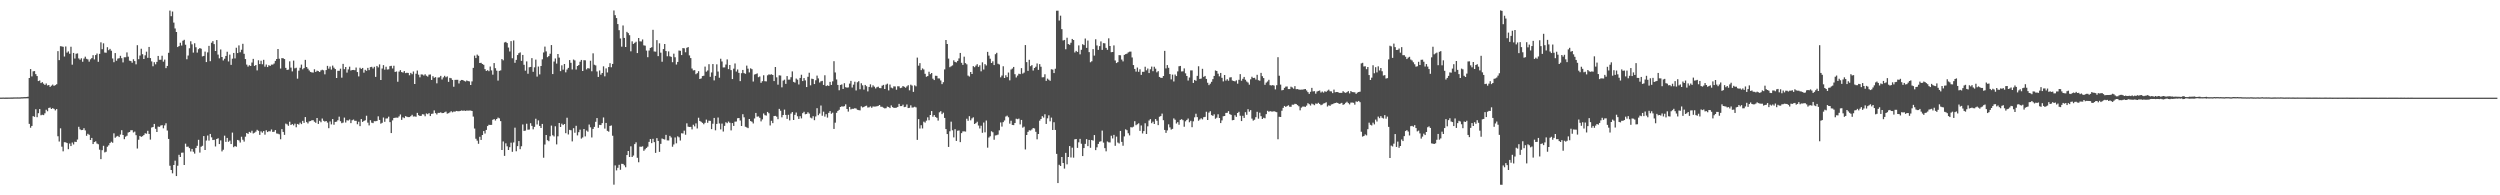 <?xml version="1.0" encoding="UTF-8"?>
<svg xmlns="http://www.w3.org/2000/svg" width="1920" height="150">
  <path d="M0 74.943h1v1.000H0zM1 74.936h1v1.000H1zM2 74.903h1v1.000H2zM3 74.933h1v1.000H3zM4 74.917h1v1.000H4zM5 74.913h1v1.000H5zM6 74.896h1v1.000H6zM7 74.883h1v1.000H7zM8 74.868h1v1.000H8zM9 74.866h1v1.000H9zM10 74.804h1v1.000H10zM11 74.793h1v1.000H11zM12 74.784h1v1.000H12zM13 74.758h1v1.000H13zM14 74.801h1v1.000H14zM15 74.754h1v1.000H15zM16 74.673h1v1.000H16zM17 74.663h1v1.000H17zM18 74.571h1v1.000H18zM19 74.530h1v1.017H19zM20 74.521h1v1.000H20zM21 74.295h1v1.247H21zM22 59.885h1v35.243H22zM23 53.053h1v45.034H23zM24 58.677h1v38.051H24zM25 54.761h1v34.412H25zM26 54.556h1v35.173H26zM27 56.911h1v27.024H27zM28 58.403h1v31.594H28zM29 62.259h1v24.693H29zM30 61.779h1v21.964H30zM31 63.812h1v24.730H31zM32 63.087h1v25.046H32zM33 64.259h1v24.142H33zM34 65.254h1v21.773H34zM35 64.082h1v20.212H35zM36 65.622h1v19.841H36zM37 65.293h1v17.584H37zM38 66.716h1v15.852H38zM39 65.800h1v17.909H39zM40 64.983h1v18.085H40zM41 65.929h1v17.663H41zM42 65.393h1v19.372H42zM43 64.719h1v19.062H43zM44 39.288h1v65.358H44zM45 46.178h1v62.541H45zM46 35.461h1v63.097H46zM47 35.617h1v77.022H47zM48 35.950h1v80.290H48zM49 43.426h1v65.790H49zM50 35.676h1v73.639H50zM51 40.385h1v69.471H51zM52 39.496h1v75.073H52zM53 41.243h1v68.976H53zM54 35.916h1v76.271H54zM55 49.676h1v59.783H55zM56 40.649h1v70.310H56zM57 44.929h1v63.938H57zM58 41.286h1v67.748H58zM59 41.030h1v66.138H59zM60 44.826h1v52.557H60zM61 45.817h1v53.508H61zM62 44.740h1v55.194H62zM63 47.400h1v52.372H63zM64 44.930h1v53.506H64zM65 43.506h1v56.643H65zM66 45.169h1v59.109H66zM67 45.636h1v57.117H67zM68 47.369h1v56.173H68zM69 45.588h1v61.945H69zM70 44.642h1v61.297H70zM71 42.387h1v68.233H71zM72 45.632h1v63.493H72zM73 42.273h1v66.258H73zM74 41.099h1v69.129H74zM75 47.439h1v63.367H75zM76 41.379h1v73.569H76zM77 32.513h1v89.698H77zM78 37.795h1v77.575H78zM79 33.300h1v78.688H79zM80 40.367h1v76.667H80zM81 40.524h1v76.008H81zM82 36.232h1v76.476H82zM83 38.566h1v73.074H83zM84 37.537h1v72.330H84zM85 38.973h1v69.886H85zM86 44.907h1v64.690H86zM87 47.788h1v54.616H87zM88 40.749h1v65.023H88zM89 46.629h1v58.216H89zM90 44.983h1v59.340H90zM91 44.718h1v60.557H91zM92 42.879h1v60.452H92zM93 44.682h1v55.316H93zM94 47.927h1v55.750H94zM95 43.993h1v62.908H95zM96 43.958h1v61.021H96zM97 40.217h1v64.036H97zM98 43.509h1v58.284H98zM99 46.590h1v54.769H99zM100 46.902h1v53.120H100zM101 48.169h1v51.849H101zM102 45.512h1v56.199H102zM103 46.916h1v54.160H103zM104 49.403h1v54.426H104zM105 34.713h1v79.346H105zM106 45.442h1v61.879H106zM107 42.656h1v61.751H107zM108 37.442h1v67.683H108zM109 41.615h1v62.994H109zM110 45.304h1v58.434H110zM111 42.511h1v59.829H111zM112 39.688h1v63.013H112zM113 44.405h1v56.029H113zM114 36.037h1v66.820H114zM115 44.585h1v62.613H115zM116 47.132h1v50.838H116zM117 50.873h1v46.671H117zM118 47.750h1v47.438H118zM119 49.386h1v49.537H119zM120 47.532h1v53.828H120zM121 42.966h1v54.264H121zM122 45.923h1v51.487H122zM123 45.863h1v50.553H123zM124 42.813h1v53.303H124zM125 47.341h1v51.238H125zM126 45.773h1v50.542H126zM127 52.334h1v42.352H127zM128 50.627h1v49.612H128zM129 40.544h1v66.153H129zM130 8.127h1v119.145H130zM131 12.440h1v118.098H131zM132 8.832h1v124.293H132zM133 17.369h1v109.355H133zM134 21.838h1v101.545H134zM135 24.599h1v110.611H135zM136 36.154h1v91.125H136zM137 35.382h1v83.514H137zM138 32.825h1v87.769H138zM139 34.963h1v82.354H139zM140 31.269h1v85.952H140zM141 30.559h1v96.170H141zM142 34.357h1v75.990H142zM143 45.538h1v67.210H143zM144 42.645h1v69.920H144zM145 37.056h1v76.694H145zM146 31.677h1v84.666H146zM147 34.068h1v80.311H147zM148 40.399h1v76.124H148zM149 33.234h1v84.724H149zM150 36.294h1v77.396H150zM151 40.378h1v71.580H151zM152 37.787h1v69.594H152zM153 36.839h1v80.377H153zM154 37.424h1v75.279H154zM155 43.337h1v68.659H155zM156 42.969h1v61.546H156zM157 39.605h1v75.594H157zM158 47.651h1v60.303H158zM159 40.243h1v63.852H159zM160 35.242h1v72.750H160zM161 46.996h1v55.842H161zM162 32.839h1v72.621H162zM163 31.597h1v75.996H163zM164 33.874h1v73.517H164zM165 39.188h1v73.283H165zM166 30.767h1v75.992H166zM167 41.939h1v64.251H167zM168 44.799h1v65.866H168zM169 37.970h1v69.856H169zM170 43.784h1v72.466H170zM171 46.428h1v68.563H171zM172 45.095h1v59.109H172zM173 42.955h1v65.983H173zM174 39.722h1v66.220H174zM175 47.212h1v61.690H175zM176 41.948h1v66.055H176zM177 49.794h1v60.826H177zM178 45.044h1v56.790H178zM179 40.677h1v72.380H179zM180 44.865h1v67.300H180zM181 36.639h1v76.042H181zM182 40.740h1v66.712H182zM183 34.889h1v72.967H183zM184 40.118h1v69.348H184zM185 38.188h1v66.811H185zM186 33.655h1v73.637H186zM187 41.304h1v67.447H187zM188 45.381h1v59.556H188zM189 49.607h1v52.543H189zM190 51.172h1v51.667H190zM191 50.145h1v51.134H191zM192 50.646h1v51.229H192zM193 48.044h1v52.377H193zM194 45.202h1v57.300H194zM195 50.656h1v51.284H195zM196 49.906h1v51.229H196zM197 54.061h1v45.619H197zM198 46.306h1v54.155H198zM199 49.220h1v54.365H199zM200 46.641h1v54.283H200zM201 49.363h1v52.519H201zM202 45.926h1v54.735H202zM203 51.217h1v52.192H203zM204 49.581h1v50.469H204zM205 51.482h1v49.960H205zM206 50.084h1v50.690H206zM207 50.634h1v50.299H207zM208 49.621h1v49.830H208zM209 49.590h1v51.710H209zM210 48.811h1v52.351H210zM211 46.731h1v53.151H211zM212 45.287h1v57.206H212zM213 37.648h1v65.069H213zM214 45.124h1v58.035H214zM215 52.614h1v54.351H215zM216 44.652h1v54.526H216zM217 44.758h1v56.551H217zM218 45.361h1v58.193H218zM219 52.122h1v42.825H219zM220 53.719h1v41.822H220zM221 53.439h1v43.160H221zM222 47.124h1v46.387H222zM223 51.916h1v44.061H223zM224 54.815h1v40.472H224zM225 46.561h1v49.750H225zM226 52.456h1v42.526H226zM227 52.044h1v45.702H227zM228 60.428h1v34.771H228zM229 54.265h1v41.448H229zM230 52.001h1v42.206H230zM231 49.600h1v45.718H231zM232 53.223h1v39.607H232zM233 52.347h1v42.023H233zM234 45.999h1v43.921H234zM235 51.466h1v42.318H235zM236 52.747h1v42.073H236zM237 54.119h1v39.140H237zM238 55.250h1v37.732H238zM239 55.602h1v36.755H239zM240 55.765h1v36.529H240zM241 53.188h1v40.285H241zM242 55.223h1v39.099H242zM243 54.268h1v36.373H243zM244 54.631h1v40.560H244zM245 55.276h1v37.499H245zM246 54.059h1v39.835H246zM247 53.562h1v37.478H247zM248 54.001h1v38.799H248zM249 57.091h1v36.308H249zM250 53.788h1v39.135H250zM251 50.572h1v43.611H251zM252 52.718h1v45.722H252zM253 51.115h1v42.164H253zM254 53.444h1v42.117H254zM255 50.364h1v41.060H255zM256 51.960h1v43.844H256zM257 53.064h1v40.593H257zM258 59.916h1v33.527H258zM259 54.387h1v37.992H259zM260 54.392h1v35.205H260zM261 52.729h1v40.365H261zM262 59.639h1v34.988H262zM263 49.066h1v45.087H263zM264 53.165h1v37.166H264zM265 51.445h1v42.678H265zM266 55.756h1v36.632H266zM267 53.298h1v39.279H267zM268 51.226h1v40.531H268zM269 54.154h1v40.427H269zM270 53.767h1v38.592H270zM271 53.729h1v38.049H271zM272 53.925h1v38.872H272zM273 51.867h1v40.884H273zM274 55.352h1v40.087H274zM275 58.699h1v34.770H275zM276 52.029h1v44.825H276zM277 52.932h1v38.513H277zM278 52.191h1v41.440H278zM279 55.785h1v37.110H279zM280 53.631h1v38.732H280zM281 54.388h1v34.477H281zM282 52.130h1v42.088H282zM283 53.866h1v42.438H283zM284 51.538h1v40.756H284zM285 51.313h1v42.914H285zM286 52.571h1v41.974H286zM287 51.295h1v41.791H287zM288 59.057h1v34.072H288zM289 50.630h1v42.253H289zM290 51.772h1v37.578H290zM291 49.449h1v42.683H291zM292 61.450h1v33.509H292zM293 52.649h1v41.643H293zM294 50.017h1v40.247H294zM295 53.489h1v40.057H295zM296 51.251h1v39.800H296zM297 53.380h1v37.548H297zM298 53.231h1v36.393H298zM299 50.765h1v43.055H299zM300 50.518h1v51.691H300zM301 52.575h1v39.877H301zM302 50.470h1v40.131H302zM303 55.220h1v35.217H303zM304 54.861h1v35.467H304zM305 62.758h1v27.643H305zM306 54.991h1v34.379H306zM307 53.865h1v34.021H307zM308 55.361h1v36.720H308zM309 55.737h1v34.360H309zM310 54.593h1v36.116H310zM311 56.181h1v33.024H311zM312 55.852h1v33.791H312zM313 55.998h1v33.974H313zM314 57.799h1v32.122H314zM315 55.968h1v33.266H315zM316 57.008h1v31.163H316zM317 54.901h1v34.581H317zM318 64.515h1v24.878H318zM319 56.652h1v32.998H319zM320 54.184h1v32.508H320zM321 57.329h1v31.157H321zM322 59.405h1v29.660H322zM323 57.122h1v31.833H323zM324 57.225h1v30.502H324zM325 57.995h1v29.916H325zM326 57.017h1v32.291H326zM327 58.179h1v28.982H327zM328 58.809h1v28.911H328zM329 57.340h1v29.564H329zM330 57.186h1v31.974H330zM331 61.405h1v26.025H331zM332 58.510h1v28.737H332zM333 59.763h1v25.048H333zM334 59.245h1v27.643H334zM335 64.004h1v23.883H335zM336 59.568h1v27.094H336zM337 59.409h1v27.267H337zM338 58.245h1v28.027H338zM339 61.026h1v25.866H339zM340 59.446h1v27.343H340zM341 58.232h1v28.020H341zM342 59.364h1v26.370H342zM343 58.699h1v28.605H343zM344 62.851h1v24.063H344zM345 59.792h1v26.542H345zM346 60.085h1v25.311H346zM347 61.397h1v24.857H347zM348 66.625h1v19.056H348zM349 61.342h1v24.439H349zM350 61.264h1v23.935H350zM351 61.274h1v24.125H351zM352 64.116h1v21.314H352zM353 62.004h1v23.169H353zM354 61.399h1v23.464H354zM355 61.488h1v23.626H355zM356 62.120h1v22.755H356zM357 62.619h1v22.591H357zM358 61.822h1v23.089H358zM359 62.273h1v22.709H359zM360 62.499h1v22.385H360zM361 65.284h1v19.629H361zM362 62.513h1v22.719H362zM363 52.112h1v37.448H363zM364 42.696h1v55.997H364zM365 44.574h1v61.963H365zM366 41.950h1v66.059H366zM367 42.880h1v67.548H367zM368 48.397h1v56.674H368zM369 48.226h1v59.247H369zM370 49.135h1v54.525H370zM371 49.788h1v50.886H371zM372 53.116h1v49.434H372zM373 54.485h1v45.283H373zM374 53.928h1v42.895H374zM375 54.671h1v41.150H375zM376 51.072h1v44.884H376zM377 54.060h1v41.859H377zM378 57.366h1v34.623H378zM379 48.416h1v43.051H379zM380 52.399h1v40.154H380zM381 54.295h1v37.082H381zM382 61.923h1v28.374H382zM383 54.402h1v36.495H383zM384 54.072h1v38.937H384zM385 45.376h1v69.815H385zM386 46.328h1v62.320H386zM387 32.620h1v87.068H387zM388 32.145h1v77.959H388zM389 33.098h1v79.301H389zM390 36.522h1v78.657H390zM391 39.531h1v73.511H391zM392 31.602h1v77.992H392zM393 44.738h1v71.856H393zM394 31.060h1v78.376H394zM395 48.252h1v49.821H395zM396 45.980h1v70.176H396zM397 42.314h1v69.893H397zM398 40.862h1v67.468H398zM399 40.266h1v74.303H399zM400 46.771h1v65.565H400zM401 42.208h1v53.361H401zM402 49.784h1v50.788H402zM403 54.273h1v46.021H403zM404 47.167h1v47.854H404zM405 56.634h1v42.994H405zM406 51.638h1v47.844H406zM407 51.387h1v43.251H407zM408 44.642h1v52.030H408zM409 55.149h1v44.188H409zM410 51.723h1v45.728H410zM411 45.784h1v45.418H411zM412 58.832h1v36.780H412zM413 51.119h1v41.368H413zM414 57.123h1v39.578H414zM415 50.691h1v47.624H415zM416 45.561h1v49.613H416zM417 40.292h1v80.845H417zM418 35.797h1v75.192H418zM419 39.464h1v64.216H419zM420 43.920h1v63.732H420zM421 43.074h1v65.359H421zM422 41.277h1v63.388H422zM423 34.586h1v61.899H423zM424 56.864h1v47.035H424zM425 47.238h1v57.570H425zM426 44.885h1v52.072H426zM427 48.866h1v62.041H427zM428 41.448h1v63.232H428zM429 44.241h1v50.209H429zM430 54.651h1v42.863H430zM431 50.178h1v44.819H431zM432 53.505h1v42.523H432zM433 49.166h1v46.066H433zM434 55.559h1v46.726H434zM435 53.413h1v37.015H435zM436 52.135h1v51.121H436zM437 46.127h1v53.615H437zM438 48.255h1v51.775H438zM439 53.359h1v55.227H439zM440 45.695h1v52.737H440zM441 46.408h1v55.554H441zM442 53.400h1v43.196H442zM443 50.707h1v53.293H443zM444 49.982h1v51.556H444zM445 47.431h1v52.149H445zM446 46.008h1v60.451H446zM447 54.513h1v51.055H447zM448 46.218h1v52.847H448zM449 46.340h1v58.396H449zM450 53.309h1v46.925H450zM451 52.260h1v48.877H451zM452 52.637h1v43.027H452zM453 46.641h1v51.161H453zM454 54.750h1v50.842H454zM455 40.970h1v58.044H455zM456 49.736h1v47.707H456zM457 50.219h1v43.337H457zM458 54.887h1v35.794H458zM459 59.087h1v39.075H459zM460 54.127h1v41.759H460zM461 57.331h1v38.721H461zM462 56.069h1v38.509H462zM463 50.956h1v39.235H463zM464 58.646h1v40.130H464zM465 52.524h1v41.900H465zM466 55.653h1v44.876H466zM467 51.484h1v49.647H467zM468 48.529h1v48.180H468zM469 51.653h1v44.726H469zM470 49.076h1v55.150H470zM471 8.019h1v133.797H471zM472 11.674h1v115.337H472zM473 13.883h1v116.990H473zM474 18.464h1v110.386H474zM475 23.189h1v103.375H475zM476 29.539h1v100.874H476zM477 35.850h1v89.924H477zM478 19.572h1v106.307H478zM479 29.134h1v97.867H479zM480 36.079h1v92.363H480zM481 24.491h1v94.594H481zM482 25.443h1v90.549H482zM483 27.009h1v93.548H483zM484 39.405h1v73.002H484zM485 31.733h1v88.820H485zM486 33.720h1v85.741H486zM487 32.854h1v77.825H487zM488 32.027h1v77.298H488zM489 40.752h1v80.423H489zM490 29.196h1v95.447H490zM491 31.735h1v80.928H491zM492 31.837h1v80.914H492zM493 30.329h1v82.074H493zM494 34.838h1v80.994H494zM495 35.081h1v79.623H495zM496 38.854h1v74.780H496zM497 43.935h1v68.728H497zM498 38.826h1v70.106H498zM499 36.811h1v70.006H499zM500 36.325h1v73.593H500zM501 22.882h1v83.723H501zM502 39.539h1v69.637H502zM503 39.695h1v77.682H503zM504 30.800h1v75.268H504zM505 43.128h1v65.125H505zM506 33.298h1v83.334H506zM507 40.425h1v70.075H507zM508 47.399h1v59.001H508zM509 37.661h1v69.170H509zM510 33.813h1v73.322H510zM511 39.222h1v64.356H511zM512 43.226h1v64.605H512zM513 39.457h1v68.401H513zM514 43.197h1v61.135H514zM515 43.657h1v61.919H515zM516 47.774h1v64.939H516zM517 41.231h1v69.728H517zM518 43.978h1v61.590H518zM519 49.541h1v60.517H519zM520 47.540h1v57.163H520zM521 38.805h1v66.687H521zM522 39.018h1v68.910H522zM523 42.313h1v60.038H523zM524 36.902h1v65.618H524zM525 37.137h1v63.200H525zM526 40.143h1v63.314H526zM527 36.710h1v57.991H527zM528 36.136h1v61.143H528zM529 42.565h1v54.976H529zM530 44.605h1v52.827H530zM531 52.623h1v46.732H531zM532 54.076h1v41.743H532zM533 53.845h1v43.251H533zM534 57.006h1v37.759H534zM535 56.173h1v42.485H535zM536 54.705h1v35.721H536zM537 60.686h1v32.167H537zM538 60.200h1v33.345H538zM539 58.408h1v35.937H539zM540 58.140h1v37.288H540zM541 51.155h1v43.162H541zM542 55.055h1v36.814H542zM543 54.098h1v40.192H543zM544 49.296h1v43.353H544zM545 59.005h1v33.834H545zM546 55.661h1v43.519H546zM547 49.205h1v45.816H547zM548 61.738h1v28.845H548zM549 58.251h1v41.869H549zM550 49.397h1v45.768H550zM551 54.963h1v35.296H551zM552 59.679h1v35.159H552zM553 45.122h1v54.260H553zM554 47.226h1v47.707H554zM555 51.800h1v49.204H555zM556 51.741h1v44.933H556zM557 49.550h1v44.343H557zM558 45.619h1v48.992H558zM559 53.110h1v40.202H559zM560 49.933h1v44.313H560zM561 53.845h1v46.283H561zM562 60.729h1v33.790H562zM563 52.725h1v43.974H563zM564 48.716h1v44.731H564zM565 54.947h1v38.393H565zM566 53.359h1v37.472H566zM567 55.948h1v34.698H567zM568 62.317h1v30.250H568zM569 56.210h1v40.574H569zM570 53.692h1v34.037H570zM571 56.159h1v33.975H571zM572 56.665h1v40.685H572zM573 50.402h1v47.438H573zM574 52.758h1v45.666H574zM575 55.609h1v35.784H575zM576 52.458h1v40.512H576zM577 53.169h1v40.312H577zM578 62.609h1v32.188H578zM579 57.220h1v33.750H579zM580 56.880h1v29.864H580zM581 56.392h1v33.225H581zM582 59.280h1v30.093H582zM583 58.721h1v31.735H583zM584 63.602h1v29.651H584zM585 62.359h1v29.329H585zM586 57.809h1v29.341H586zM587 62.374h1v26.103H587zM588 62.529h1v26.245H588zM589 57.875h1v28.097H589zM590 57.123h1v29.862H590zM591 57.348h1v39.016H591zM592 57.014h1v35.747H592zM593 57.584h1v36.974H593zM594 62.282h1v26.877H594zM595 51.434h1v37.542H595zM596 59.367h1v30.259H596zM597 65.012h1v26.520H597zM598 57.834h1v25.788H598zM599 58.032h1v26.994H599zM600 67.052h1v23.037H600zM601 61.901h1v26.406H601zM602 61.173h1v22.983H602zM603 64.429h1v23.826H603zM604 58.427h1v32.852H604zM605 61.200h1v26.948H605zM606 61.152h1v31.328H606zM607 59.301h1v27.944H607zM608 54.813h1v31.266H608zM609 62.853h1v29.295H609zM610 63.433h1v24.767H610zM611 60.307h1v26.102H611zM612 61.161h1v28.109H612zM613 64.892h1v26.453H613zM614 59.845h1v29.383H614zM615 57.421h1v33.505H615zM616 62.241h1v24.676H616zM617 59.971h1v25.880H617zM618 61.740h1v25.998H618zM619 66.888h1v20.613H619zM620 58.980h1v27.223H620zM621 55.883h1v31.354H621zM622 65.535h1v24.798H622zM623 60.437h1v30.498H623zM624 60.702h1v28.519H624zM625 64.560h1v27.756H625zM626 61.665h1v27.782H626zM627 58.055h1v25.025H627zM628 60.235h1v28.259H628zM629 63.394h1v23.824H629zM630 62.420h1v18.648H630zM631 62.112h1v26.797H631zM632 65.211h1v20.552H632zM633 57.802h1v31.763H633zM634 66.097h1v21.592H634zM635 65.512h1v24.818H635zM636 66.019h1v20.684H636zM637 62.879h1v22.424H637zM638 65.212h1v22.157H638zM639 62.464h1v24.083H639zM640 46.991h1v52.026H640zM641 55.645h1v38.571H641zM642 61.048h1v25.578H642zM643 65.220h1v19.998H643zM644 69.306h1v15.027H644zM645 65.236h1v16.955H645zM646 64.804h1v16.878H646zM647 68.286h1v13.577H647zM648 63.890h1v17.682H648zM649 66.947h1v13.159H649zM650 67.346h1v16.381H650zM651 67.115h1v18.590H651zM652 64.208h1v17.895H652zM653 62.091h1v21.925H653zM654 67.226h1v16.341H654zM655 65.025h1v18.522H655zM656 62.759h1v20.318H656zM657 69.481h1v13.888H657zM658 63.186h1v21.144H658zM659 62.374h1v22.221H659zM660 68.579h1v16.194H660zM661 63.930h1v17.730H661zM662 65.555h1v16.963H662zM663 68.796h1v13.309H663zM664 65.249h1v16.284H664zM665 66.252h1v14.910H665zM666 70.192h1v12.402H666zM667 66.759h1v15.670H667zM668 64.768h1v16.928H668zM669 67.108h1v15.697H669zM670 65.523h1v16.217H670zM671 66.572h1v15.278H671zM672 67.960h1v13.845H672zM673 66.973h1v14.648H673zM674 66.551h1v14.774H674zM675 67.621h1v13.021H675zM676 67.740h1v14.211H676zM677 65.787h1v16.235H677zM678 65.189h1v17.575H678zM679 68.328h1v14.908H679zM680 64.980h1v18.108H680zM681 64.239h1v17.649H681zM682 69.443h1v12.786H682zM683 64.906h1v18.071H683zM684 67.290h1v13.647H684zM685 67.820h1v14.480H685zM686 66.288h1v16.571H686zM687 66.385h1v16.469H687zM688 68.920h1v13.759H688zM689 66.262h1v15.887H689zM690 66.281h1v13.507H690zM691 67.673h1v13.829H691zM692 67.347h1v14.102H692zM693 66.058h1v14.324H693zM694 66.657h1v15.615H694zM695 67.368h1v14.664H695zM696 66.378h1v13.871H696zM697 65.450h1v17.537H697zM698 69.360h1v13.449H698zM699 65.022h1v15.888H699zM700 65.734h1v16.888H700zM701 70.561h1v11.919H701zM702 65.526h1v16.451H702zM703 66.325h1v16.156H703zM704 44.234h1v63.172H704zM705 50.456h1v41.030H705zM706 48.486h1v50.236H706zM707 53.841h1v42.301H707zM708 52.530h1v46.144H708zM709 53.364h1v40.080H709zM710 56.654h1v37.485H710zM711 58.929h1v33.734H711zM712 58.396h1v31.736H712zM713 55.088h1v37.276H713zM714 56.983h1v31.345H714zM715 56.077h1v29.244H715zM716 60.428h1v29.230H716zM717 61.484h1v26.883H717zM718 58.141h1v31.642H718zM719 58.248h1v32.202H719zM720 60.218h1v32.425H720zM721 60.244h1v26.012H721zM722 61.796h1v23.584H722zM723 64.624h1v23.046H723zM724 63.154h1v23.391H724zM725 53.276h1v37.299H725zM726 30.713h1v68.391H726zM727 33.785h1v69.172H727zM728 45.007h1v67.818H728zM729 51.591h1v49.206H729zM730 50.885h1v42.549H730zM731 50.202h1v49.874H731zM732 46.322h1v59.208H732zM733 47.560h1v51.658H733zM734 47.982h1v60.258H734zM735 46.801h1v53.616H735zM736 44.874h1v55.314H736zM737 40.674h1v68.481H737zM738 48.239h1v54.027H738zM739 49.822h1v51.090H739zM740 43.514h1v57.328H740zM741 48.511h1v52.548H741zM742 49.384h1v41.808H742zM743 58.057h1v34.740H743zM744 58.781h1v30.458H744zM745 55.313h1v37.101H745zM746 56.834h1v34.095H746zM747 50.800h1v39.305H747zM748 51.593h1v43.656H748zM749 50.359h1v44.199H749zM750 49.284h1v44.211H750zM751 51.340h1v45.070H751zM752 50.121h1v48.540H752zM753 54.793h1v41.750H753zM754 47.857h1v54.157H754zM755 53.388h1v40.719H755zM756 49.264h1v52.361H756zM757 50.275h1v42.297H757zM758 39.846h1v73.566H758zM759 42.685h1v62.918H759zM760 45.106h1v59.547H760zM761 48.395h1v52.397H761zM762 47.126h1v54.430H762zM763 49.989h1v57.320H763zM764 41.606h1v62.440H764zM765 40.562h1v63.273H765zM766 48.962h1v54.400H766zM767 49.502h1v50.602H767zM768 59.407h1v34.643H768zM769 57.995h1v39.252H769zM770 50.883h1v42.910H770zM771 59.897h1v32.600H771zM772 57.785h1v31.710H772zM773 59.252h1v29.605H773zM774 55.729h1v34.327H774zM775 61.672h1v33.286H775zM776 53.409h1v39.328H776zM777 52.627h1v43.304H777zM778 51.412h1v44.669H778zM779 56.980h1v37.501H779zM780 59.472h1v31.704H780zM781 58.043h1v33.513H781zM782 56.615h1v34.453H782zM783 56.938h1v38.580H783zM784 52.342h1v39.792H784zM785 56.540h1v41.523H785zM786 55.749h1v41.538H786zM787 34.630h1v80.176H787zM788 47.736h1v55.935H788zM789 54.421h1v46.838H789zM790 45.947h1v54.108H790zM791 50.831h1v49.414H791zM792 50.043h1v49.382H792zM793 54.192h1v44.105H793zM794 52.207h1v46.455H794zM795 51.259h1v49.960H795zM796 48.762h1v58.270H796zM797 53.659h1v49.254H797zM798 49.247h1v43.425H798zM799 51.253h1v40.139H799zM800 59.401h1v29.841H800zM801 59.268h1v31.068H801zM802 57.037h1v30.723H802zM803 62.106h1v33.069H803zM804 60.351h1v30.549H804zM805 61.219h1v27.341H805zM806 62.049h1v31.128H806zM807 53.201h1v37.134H807zM808 53.450h1v46.369H808zM809 56.116h1v37.802H809zM810 52.777h1v47.009H810zM811 8.228h1v109.960H811zM812 8.206h1v132.406H812zM813 15.792h1v110.764H813zM814 12.010h1v115.502H814zM815 22.369h1v98.229H815zM816 31.074h1v94.090H816zM817 30.683h1v98.815H817zM818 37.821h1v79.560H818zM819 28.957h1v97.276H819zM820 33.841h1v86.738H820zM821 34.392h1v77.798H821zM822 32.804h1v88.110H822zM823 29.878h1v83.520H823zM824 30.712h1v90.354H824zM825 40.287h1v66.708H825zM826 39.090h1v67.658H826zM827 39.903h1v73.638H827zM828 34.862h1v74.451H828zM829 41.737h1v64.928H829zM830 38.229h1v72.184H830zM831 33.933h1v85.942H831zM832 34.678h1v79.024H832zM833 29.573h1v80.901H833zM834 36.776h1v70.066H834zM835 31.148h1v81.080H835zM836 40.059h1v67.395H836zM837 47.839h1v65.669H837zM838 47.066h1v60.476H838zM839 37.720h1v70.242H839zM840 42.721h1v61.021H840zM841 30.151h1v85.163H841zM842 34.899h1v78.270H842zM843 38.298h1v72.223H843zM844 35.424h1v73.404H844zM845 31.787h1v76.695H845zM846 38.312h1v61.980H846zM847 33.112h1v76.401H847zM848 33.303h1v80.439H848zM849 36.768h1v79.435H849zM850 38.251h1v70.417H850zM851 29.441h1v79.870H851zM852 35.322h1v74.082H852zM853 40.071h1v64.166H853zM854 39.922h1v66.438H854zM855 34.884h1v68.704H855zM856 46.412h1v65.583H856zM857 48.435h1v56.500H857zM858 47.702h1v61.778H858zM859 42.355h1v67.836H859zM860 42.440h1v58.136H860zM861 45.730h1v63.208H861zM862 47.145h1v64.762H862zM863 42.135h1v62.623H863zM864 41.559h1v57.793H864zM865 41.231h1v58.765H865zM866 40.243h1v62.086H866zM867 39.671h1v64.339H867zM868 39.629h1v58.062H868zM869 44.137h1v53.739H869zM870 49.991h1v47.299H870zM871 52.939h1v40.121H871zM872 55.006h1v41.146H872zM873 51.877h1v43.536H873zM874 55.136h1v39.603H874zM875 53.187h1v47.300H875zM876 57.509h1v38.869H876zM877 55.122h1v47.390H877zM878 55.142h1v45.503H878zM879 51.277h1v43.399H879zM880 54.013h1v48.920H880zM881 52.628h1v44.408H881zM882 56.105h1v36.461H882zM883 53.219h1v38.277H883zM884 51.173h1v43.422H884zM885 54.661h1v38.800H885zM886 51.277h1v43.937H886zM887 52.753h1v38.699H887zM888 55.537h1v37.259H888zM889 54.645h1v41.451H889zM890 59.070h1v30.589H890zM891 59.758h1v29.371H891zM892 59.794h1v27.454H892zM893 58.364h1v33.969H893zM894 39.077h1v60.726H894zM895 52.532h1v49.502H895zM896 49.967h1v50.190H896zM897 52.066h1v43.424H897zM898 56.896h1v40.952H898zM899 60.955h1v38.584H899zM900 57.283h1v41.672H900zM901 62.580h1v28.331H901zM902 57.217h1v34.761H902zM903 58.444h1v36.440H903zM904 54.841h1v38.974H904zM905 50.883h1v44.919H905zM906 50.660h1v41.389H906zM907 54.902h1v36.634H907zM908 54.786h1v37.523H908zM909 52.526h1v44.823H909zM910 56.296h1v36.869H910zM911 58.347h1v33.783H911zM912 61.848h1v29.167H912zM913 59.557h1v34.361H913zM914 54.063h1v38.721H914zM915 54.042h1v43.660H915zM916 63.678h1v29.515H916zM917 61.373h1v28.719H917zM918 62.077h1v25.262H918zM919 58.262h1v31.708H919zM920 50.908h1v41.791H920zM921 60.621h1v31.129H921zM922 60.292h1v30.541H922zM923 52.861h1v38.857H923zM924 59.011h1v30.979H924zM925 58.319h1v31.456H925zM926 60.645h1v25.153H926zM927 63.565h1v28.610H927zM928 65.378h1v21.103H928zM929 64.266h1v21.151H929zM930 62.818h1v25.601H930zM931 60.778h1v28.193H931zM932 58.317h1v29.485H932zM933 54.131h1v37.076H933zM934 54.514h1v35.869H934zM935 56.591h1v31.143H935zM936 58.635h1v31.986H936zM937 56.002h1v38.536H937zM938 59.743h1v32.747H938zM939 62.513h1v26.793H939zM940 57.599h1v31.496H940zM941 61.924h1v24.804H941zM942 60.815h1v25.796H942zM943 62.015h1v23.360H943zM944 59.486h1v28.184H944zM945 59.312h1v28.900H945zM946 61.837h1v30.506H946zM947 62.208h1v29.949H947zM948 62.507h1v26.020H948zM949 61.719h1v28.033H949zM950 64.241h1v22.539H950zM951 61.299h1v24.575H951zM952 56.937h1v31.950H952zM953 62.022h1v30.942H953zM954 60.519h1v28.416H954zM955 59.104h1v31.458H955zM956 61.238h1v24.911H956zM957 62.609h1v25.581H957zM958 63.375h1v20.475H958zM959 65.048h1v20.730H959zM960 60.936h1v23.645H960zM961 58.931h1v32.159H961zM962 59.882h1v32.718H962zM963 59.773h1v32.177H963zM964 61.087h1v28.906H964zM965 57.425h1v28.436H965zM966 61.569h1v29.544H966zM967 61.985h1v24.560H967zM968 55.945h1v33.291H968zM969 58.538h1v32.851H969zM970 59.976h1v30.440H970zM971 65.145h1v25.692H971zM972 63.419h1v24.256H972zM973 62.567h1v22.512H973zM974 61.266h1v24.525H974zM975 65.414h1v19.950H975zM976 65.649h1v19.990H976zM977 65.333h1v20.380H977zM978 65.718h1v19.708H978zM979 68.671h1v17.121H979zM980 65.439h1v20.752H980zM981 43.921h1v63.027H981zM982 58.175h1v31.503H982zM983 64.975h1v24.893H983zM984 69.367h1v15.688H984zM985 69.084h1v13.766H985zM986 67.462h1v13.904H986zM987 66.522h1v15.596H987zM988 66.410h1v15.050H988zM989 68.420h1v12.411H989zM990 68.393h1v13.569H990zM991 66.548h1v15.477H991zM992 67.195h1v13.175H992zM993 68.102h1v12.341H993zM994 66.141h1v13.556H994zM995 68.518h1v11.407H995zM996 68.397h1v12.364H996zM997 68.759h1v12.876H997zM998 68.941h1v15.797H998zM999 68.795h1v13.847H999zM1000 68.800h1v13.090H1000zM1001 68.543h1v13.271H1001zM1002 68.364h1v13.732H1002zM1003 69.463h1v11.640H1003zM1004 70.753h1v8.492H1004zM1005 72.115h1v7.909H1005zM1006 70.490h1v10.571H1006zM1007 67.485h1v12.072H1007zM1008 70.186h1v9.933H1008zM1009 69.978h1v10.792H1009zM1010 71.923h1v7.514H1010zM1011 70.311h1v9.444H1011zM1012 69.825h1v9.109H1012zM1013 69.511h1v10.306H1013zM1014 71.090h1v9.687H1014zM1015 70.308h1v10.020H1015zM1016 71.132h1v8.377H1016zM1017 70.112h1v9.083H1017zM1018 70.550h1v7.969H1018zM1019 69.649h1v12.177H1019zM1020 68.867h1v12.008H1020zM1021 70.114h1v11.184H1021zM1022 70.182h1v10.041H1022zM1023 71.502h1v8.453H1023zM1024 68.832h1v10.572H1024zM1025 70.866h1v8.252H1025zM1026 70.680h1v8.116H1026zM1027 70.683h1v8.435H1027zM1028 71.314h1v8.505H1028zM1029 71.328h1v8.190H1029zM1030 71.332h1v7.662H1030zM1031 70.050h1v10.476H1031zM1032 70.911h1v9.123H1032zM1033 71.335h1v7.627H1033zM1034 70.744h1v7.412H1034zM1035 70.001h1v9.210H1035zM1036 71.711h1v8.449H1036zM1037 69.940h1v8.862H1037zM1038 70.711h1v8.024H1038zM1039 70.794h1v8.154H1039zM1040 70.903h1v9.491H1040zM1041 72.068h1v5.851H1041zM1042 71.129h1v7.064H1042zM1043 70.666h1v6.866H1043zM1044 70.397h1v8.105H1044zM1045 48.694h1v52.463H1045zM1046 48.236h1v56.671H1046zM1047 51.022h1v53.410H1047zM1048 50.902h1v52.347H1048zM1049 53.122h1v50.884H1049zM1050 51.471h1v47.775H1050zM1051 57.674h1v36.512H1051zM1052 61.428h1v34.422H1052zM1053 59.651h1v36.726H1053zM1054 50.143h1v44.047H1054zM1055 56.258h1v39.255H1055zM1056 51.600h1v40.232H1056zM1057 55.596h1v37.754H1057zM1058 50.935h1v38.624H1058zM1059 54.140h1v36.647H1059zM1060 52.209h1v36.974H1060zM1061 54.725h1v35.730H1061zM1062 58.004h1v33.043H1062zM1063 57.721h1v30.680H1063zM1064 60.306h1v30.826H1064zM1065 60.018h1v29.510H1065zM1066 45.621h1v51.816H1066zM1067 35.112h1v86.217H1067zM1068 35.630h1v76.191H1068zM1069 44.465h1v68.045H1069zM1070 33.494h1v76.853H1070zM1071 36.223h1v66.741H1071zM1072 38.401h1v74.446H1072zM1073 38.287h1v70.484H1073zM1074 37.274h1v76.219H1074zM1075 40.473h1v71.640H1075zM1076 36.217h1v70.906H1076zM1077 42.388h1v65.938H1077zM1078 42.415h1v62.134H1078zM1079 43.591h1v57.064H1079zM1080 45.361h1v54.575H1080zM1081 44.228h1v56.764H1081zM1082 43.602h1v60.438H1082zM1083 45.698h1v51.204H1083zM1084 46.462h1v50.215H1084zM1085 47.830h1v49.519H1085zM1086 49.335h1v46.774H1086zM1087 51.204h1v47.162H1087zM1088 50.872h1v50.024H1088zM1089 47.460h1v52.821H1089zM1090 49.916h1v52.519H1090zM1091 45.934h1v60.531H1091zM1092 45.837h1v59.064H1092zM1093 47.429h1v55.227H1093zM1094 51.113h1v52.617H1094zM1095 49.204h1v52.192H1095zM1096 51.140h1v46.621H1096zM1097 53.019h1v44.049H1097zM1098 56.660h1v41.583H1098zM1099 44.012h1v66.131H1099zM1100 35.903h1v74.426H1100zM1101 41.717h1v68.892H1101zM1102 41.031h1v69.050H1102zM1103 40.380h1v66.974H1103zM1104 50.089h1v52.779H1104zM1105 39.765h1v67.476H1105zM1106 39.292h1v67.006H1106zM1107 50.194h1v50.932H1107zM1108 46.347h1v56.548H1108zM1109 54.385h1v43.976H1109zM1110 61.097h1v30.393H1110zM1111 59.872h1v37.150H1111zM1112 58.265h1v33.997H1112zM1113 55.615h1v35.211H1113zM1114 55.805h1v37.516H1114zM1115 52.674h1v41.095H1115zM1116 49.314h1v47.495H1116zM1117 55.095h1v35.869H1117zM1118 46.872h1v51.368H1118zM1119 53.678h1v40.871H1119zM1120 56.939h1v35.845H1120zM1121 59.907h1v33.359H1121zM1122 52.697h1v42.756H1122zM1123 53.229h1v45.205H1123zM1124 58.197h1v35.155H1124zM1125 59.120h1v34.598H1125zM1126 56.527h1v36.217H1126zM1127 47.226h1v56.419H1127zM1128 47.100h1v58.220H1128zM1129 50.174h1v48.051H1129zM1130 51.734h1v42.782H1130zM1131 47.624h1v49.143H1131zM1132 53.001h1v40.824H1132zM1133 49.937h1v45.162H1133zM1134 49.307h1v42.998H1134zM1135 51.183h1v43.108H1135zM1136 54.057h1v46.294H1136zM1137 42.859h1v62.152H1137zM1138 55.543h1v36.125H1138zM1139 57.557h1v33.770H1139zM1140 64.541h1v21.579H1140zM1141 64.313h1v25.609H1141zM1142 65.782h1v20.046H1142zM1143 64.255h1v20.906H1143zM1144 62.345h1v22.832H1144zM1145 64.589h1v17.845H1145zM1146 63.763h1v26.822H1146zM1147 60.540h1v36.836H1147zM1148 60.233h1v34.589H1148zM1149 59.557h1v33.760H1149zM1150 58.053h1v37.749H1150zM1151 56.249h1v47.318H1151zM1152 7.976h1v133.901H1152zM1153 8.323h1v133.603H1153zM1154 18.587h1v108.476H1154zM1155 12.100h1v116.349H1155zM1156 14.217h1v111.055H1156zM1157 29.344h1v97.481H1157zM1158 25.054h1v105.482H1158zM1159 32.162h1v90.689H1159zM1160 27.522h1v97.446H1160zM1161 23.579h1v95.309H1161zM1162 32.549h1v93.015H1162zM1163 23.021h1v97.219H1163zM1164 34.116h1v79.335H1164zM1165 32.634h1v81.510H1165zM1166 40.799h1v69.954H1166zM1167 32.344h1v86.598H1167zM1168 36.220h1v78.844H1168zM1169 40.152h1v68.353H1169zM1170 44.294h1v69.545H1170zM1171 43.927h1v67.582H1171zM1172 32.430h1v93.060H1172zM1173 36.347h1v74.504H1173zM1174 34.231h1v77.349H1174zM1175 38.752h1v74.391H1175zM1176 35.384h1v77.177H1176zM1177 31.395h1v89.651H1177zM1178 45.286h1v61.976H1178zM1179 44.272h1v64.778H1179zM1180 45.116h1v63.823H1180zM1181 43.366h1v62.585H1181zM1182 30.909h1v89.245H1182zM1183 35.453h1v75.108H1183zM1184 41.351h1v68.767H1184zM1185 25.934h1v85.538H1185zM1186 34.727h1v74.657H1186zM1187 38.748h1v66.798H1187zM1188 30.609h1v85.948H1188zM1189 34.107h1v78.788H1189zM1190 39.587h1v66.188H1190zM1191 40.733h1v64.330H1191zM1192 34.216h1v73.101H1192zM1193 40.502h1v65.374H1193zM1194 44.687h1v58.207H1194zM1195 39.721h1v67.170H1195zM1196 42.010h1v64.861H1196zM1197 49.159h1v59.185H1197zM1198 48.122h1v60.929H1198zM1199 42.234h1v65.397H1199zM1200 43.495h1v72.262H1200zM1201 42.103h1v65.965H1201zM1202 45.555h1v63.261H1202zM1203 47.729h1v60.386H1203zM1204 37.934h1v66.827H1204zM1205 36.732h1v70.976H1205zM1206 39.687h1v59.161H1206zM1207 39.151h1v63.579H1207zM1208 41.718h1v57.716H1208zM1209 43.635h1v55.884H1209zM1210 46.007h1v53.564H1210zM1211 48.231h1v55.166H1211zM1212 54.289h1v37.519H1212zM1213 55.467h1v38.867H1213zM1214 51.277h1v45.351H1214zM1215 52.858h1v41.029H1215zM1216 55.509h1v43.216H1216zM1217 55.094h1v39.031H1217zM1218 57.120h1v44.607H1218zM1219 53.778h1v43.098H1219zM1220 54.801h1v35.917H1220zM1221 55.168h1v38.611H1221zM1222 54.837h1v43.262H1222zM1223 55.043h1v41.657H1223zM1224 43.248h1v54.899H1224zM1225 51.151h1v45.311H1225zM1226 48.061h1v47.156H1226zM1227 56.891h1v38.838H1227zM1228 60.762h1v33.668H1228zM1229 60.146h1v32.332H1229zM1230 60.211h1v30.250H1230zM1231 60.336h1v31.713H1231zM1232 57.482h1v33.433H1232zM1233 58.870h1v31.986H1233zM1234 51.294h1v44.584H1234zM1235 54.125h1v43.930H1235zM1236 49.735h1v52.075H1236zM1237 47.888h1v45.789H1237zM1238 58.124h1v33.723H1238zM1239 53.927h1v38.744H1239zM1240 57.501h1v40.450H1240zM1241 54.185h1v33.919H1241zM1242 57.072h1v32.876H1242zM1243 59.697h1v33.960H1243zM1244 61.833h1v32.170H1244zM1245 53.285h1v39.499H1245zM1246 54.368h1v38.414H1246zM1247 54.163h1v38.027H1247zM1248 58.695h1v30.882H1248zM1249 54.235h1v36.904H1249zM1250 60.122h1v29.043H1250zM1251 58.227h1v33.378H1251zM1252 52.276h1v43.576H1252zM1253 58.432h1v32.527H1253zM1254 55.588h1v35.547H1254zM1255 57.534h1v34.340H1255zM1256 48.500h1v47.050H1256zM1257 59.792h1v35.650H1257zM1258 59.861h1v30.441H1258zM1259 62.724h1v26.081H1259zM1260 59.110h1v30.116H1260zM1261 64.465h1v22.249H1261zM1262 64.072h1v25.123H1262zM1263 61.064h1v24.617H1263zM1264 58.229h1v30.569H1264zM1265 61.269h1v28.809H1265zM1266 65.755h1v19.351H1266zM1267 60.115h1v26.881H1267zM1268 65.141h1v20.335H1268zM1269 59.812h1v27.278H1269zM1270 62.905h1v28.065H1270zM1271 62.513h1v32.144H1271zM1272 62.152h1v25.293H1272zM1273 56.018h1v32.535H1273zM1274 60.165h1v28.155H1274zM1275 60.199h1v28.599H1275zM1276 66.181h1v20.968H1276zM1277 61.049h1v28.421H1277zM1278 60.574h1v26.757H1278zM1279 63.897h1v26.241H1279zM1280 64.260h1v21.228H1280zM1281 65.512h1v23.805H1281zM1282 65.325h1v24.183H1282zM1283 66.245h1v19.225H1283zM1284 64.313h1v20.343H1284zM1285 66.233h1v17.335H1285zM1286 62.295h1v23.111H1286zM1287 66.518h1v20.667H1287zM1288 60.838h1v28.622H1288zM1289 65.583h1v19.323H1289zM1290 64.878h1v20.148H1290zM1291 66.810h1v14.953H1291zM1292 62.621h1v26.347H1292zM1293 63.732h1v20.425H1293zM1294 61.868h1v25.679H1294zM1295 67.263h1v19.700H1295zM1296 64.029h1v21.984H1296zM1297 65.683h1v23.310H1297zM1298 64.131h1v20.695H1298zM1299 65.153h1v19.606H1299zM1300 59.623h1v28.568H1300zM1301 61.904h1v22.773H1301zM1302 61.711h1v26.714H1302zM1303 61.328h1v27.553H1303zM1304 64.696h1v22.659H1304zM1305 62.155h1v27.303H1305zM1306 66.078h1v17.993H1306zM1307 66.493h1v18.108H1307zM1308 65.716h1v18.347H1308zM1309 63.778h1v21.767H1309zM1310 65.289h1v20.064H1310zM1311 66.587h1v19.633H1311zM1312 66.122h1v18.337H1312zM1313 65.544h1v19.015H1313zM1314 67.315h1v18.549H1314zM1315 62.504h1v28.442H1315zM1316 65.312h1v23.232H1316zM1317 61.459h1v26.072H1317zM1318 64.962h1v20.937H1318zM1319 66.203h1v19.785H1319zM1320 64.852h1v24.023H1320zM1321 63.352h1v23.327H1321zM1322 69.721h1v10.401H1322zM1323 69.209h1v12.202H1323zM1324 65.365h1v16.226H1324zM1325 66.986h1v14.807H1325zM1326 66.069h1v16.461H1326zM1327 67.400h1v14.812H1327zM1328 64.826h1v18.478H1328zM1329 63.554h1v18.231H1329zM1330 67.497h1v16.841H1330zM1331 65.876h1v18.278H1331zM1332 66.618h1v20.132H1332zM1333 66.565h1v15.892H1333zM1334 67.793h1v14.352H1334zM1335 68.072h1v12.588H1335zM1336 67.940h1v13.789H1336zM1337 68.799h1v11.948H1337zM1338 67.870h1v15.321H1338zM1339 69.021h1v14.126H1339zM1340 66.405h1v15.374H1340zM1341 70.600h1v8.329H1341zM1342 68.392h1v13.685H1342zM1343 65.566h1v14.365H1343zM1344 69.813h1v8.863H1344zM1345 69.456h1v10.399H1345zM1346 70.459h1v9.737H1346zM1347 70.508h1v9.616H1347zM1348 70.962h1v8.593H1348zM1349 70.405h1v8.177H1349zM1350 70.879h1v8.346H1350zM1351 71.353h1v8.138H1351zM1352 70.790h1v8.874H1352zM1353 69.411h1v10.230H1353zM1354 70.007h1v11.069H1354zM1355 65.784h1v14.863H1355zM1356 68.564h1v11.887H1356zM1357 69.102h1v10.045H1357zM1358 69.620h1v12.649H1358zM1359 71.344h1v9.058H1359zM1360 71.451h1v9.675H1360zM1361 69.458h1v10.766H1361zM1362 69.456h1v11.654H1362zM1363 70.105h1v9.430H1363zM1364 68.596h1v13.730H1364zM1365 68.283h1v12.203H1365zM1366 70.892h1v10.216H1366zM1367 68.565h1v12.588H1367zM1368 71.634h1v8.514H1368zM1369 69.518h1v10.503H1369zM1370 70.976h1v8.622H1370zM1371 69.615h1v10.162H1371zM1372 69.689h1v10.200H1372zM1373 70.307h1v10.218H1373zM1374 69.620h1v12.195H1374zM1375 69.647h1v9.955H1375zM1376 69.317h1v10.506H1376zM1377 70.531h1v8.790H1377zM1378 68.570h1v10.493H1378zM1379 69.390h1v11.008H1379zM1380 69.649h1v10.177H1380zM1381 69.627h1v8.797H1381zM1382 70.121h1v9.961H1382zM1383 70.315h1v9.153H1383zM1384 70.716h1v8.788H1384zM1385 71.303h1v7.960H1385zM1386 71.052h1v8.258H1386zM1387 69.357h1v10.800H1387zM1388 69.140h1v12.744H1388zM1389 69.325h1v11.696H1389zM1390 68.665h1v12.106H1390zM1391 69.539h1v11.627H1391zM1392 71.351h1v6.932H1392zM1393 70.563h1v10.455H1393zM1394 69.281h1v12.254H1394zM1395 68.172h1v11.630H1395zM1396 69.903h1v12.170H1396zM1397 34.694h1v73.784H1397zM1398 56.023h1v36.651H1398zM1399 57.470h1v34.756H1399zM1400 64.772h1v21.011H1400zM1401 67.576h1v16.723H1401zM1402 68.356h1v16.379H1402zM1403 69.839h1v10.837H1403zM1404 67.438h1v13.968H1404zM1405 67.301h1v14.139H1405zM1406 66.367h1v16.900H1406zM1407 65.750h1v17.628H1407zM1408 63.410h1v20.839H1408zM1409 58.913h1v31.163H1409zM1410 57.996h1v30.550H1410zM1411 62.146h1v26.488H1411zM1412 60.488h1v26.151H1412zM1413 61.631h1v21.599H1413zM1414 64.430h1v18.650H1414zM1415 61.010h1v26.046H1415zM1416 59.415h1v30.272H1416zM1417 60.720h1v28.341H1417zM1418 64.554h1v19.925H1418zM1419 62.430h1v23.121H1419zM1420 63.561h1v23.067H1420zM1421 57.004h1v30.321H1421zM1422 57.949h1v31.766H1422zM1423 57.714h1v29.271H1423zM1424 64.920h1v19.887H1424zM1425 65.429h1v19.138H1425zM1426 65.456h1v18.178H1426zM1427 64.399h1v20.402H1427zM1428 64.637h1v18.831H1428zM1429 66.917h1v15.384H1429zM1430 63.774h1v20.606H1430zM1431 66.032h1v17.261H1431zM1432 68.162h1v12.797H1432zM1433 65.960h1v17.408H1433zM1434 66.505h1v14.996H1434zM1435 68.491h1v12.349H1435zM1436 69.190h1v10.878H1436zM1437 68.676h1v13.017H1437zM1438 67.154h1v13.479H1438zM1439 65.527h1v17.458H1439zM1440 63.278h1v24.509H1440zM1441 62.643h1v24.764H1441zM1442 63.713h1v19.873H1442zM1443 65.630h1v16.773H1443zM1444 64.086h1v23.431H1444zM1445 64.632h1v19.851H1445zM1446 62.168h1v29.383H1446zM1447 63.835h1v25.963H1447zM1448 63.264h1v23.539H1448zM1449 60.025h1v26.133H1449zM1450 65.019h1v19.696H1450zM1451 65.688h1v18.756H1451zM1452 65.306h1v19.931H1452zM1453 63.246h1v22.077H1453zM1454 64.835h1v23.202H1454zM1455 63.097h1v21.239H1455zM1456 62.875h1v21.464H1456zM1457 61.140h1v26.431H1457zM1458 61.309h1v26.284H1458zM1459 60.516h1v28.162H1459zM1460 63.141h1v23.027H1460zM1461 65.182h1v21.177H1461zM1462 63.688h1v22.543H1462zM1463 64.866h1v22.566H1463zM1464 64.591h1v22.266H1464zM1465 63.435h1v23.408H1465zM1466 62.191h1v26.763H1466zM1467 61.760h1v25.458H1467zM1468 65.701h1v17.496H1468zM1469 66.172h1v14.342H1469zM1470 68.584h1v13.788H1470zM1471 66.813h1v17.317H1471zM1472 66.605h1v17.996H1472zM1473 65.064h1v19.468H1473zM1474 62.690h1v20.984H1474zM1475 63.715h1v22.063H1475zM1476 63.567h1v23.637H1476zM1477 62.623h1v25.570H1477zM1478 63.053h1v23.672H1478zM1479 63.829h1v22.671H1479zM1480 64.648h1v21.002H1480zM1481 66.162h1v17.996H1481zM1482 66.882h1v17.037H1482zM1483 64.427h1v19.144H1483zM1484 65.398h1v19.455H1484zM1485 65.895h1v16.845H1485zM1486 66.165h1v18.998H1486zM1487 64.069h1v21.842H1487zM1488 67.453h1v16.861H1488zM1489 69.054h1v11.085H1489zM1490 70.172h1v11.676H1490zM1491 66.067h1v16.221H1491zM1492 67.886h1v14.617H1492zM1493 65.818h1v20.054H1493zM1494 65.660h1v20.564H1494zM1495 60.885h1v26.034H1495zM1496 62.588h1v26.532H1496zM1497 63.244h1v26.683H1497zM1498 64.722h1v21.756H1498zM1499 64.809h1v20.932H1499zM1500 62.291h1v28.266H1500zM1501 60.677h1v25.452H1501zM1502 60.188h1v25.425H1502zM1503 66.018h1v21.123H1503zM1504 69.361h1v10.941H1504zM1505 68.995h1v12.835H1505zM1506 69.460h1v11.840H1506zM1507 67.711h1v15.635H1507zM1508 65.650h1v19.557H1508zM1509 65.140h1v20.620H1509zM1510 68.308h1v15.617H1510zM1511 68.690h1v12.232H1511zM1512 65.463h1v17.850H1512zM1513 66.359h1v16.656H1513zM1514 65.360h1v17.279H1514zM1515 67.177h1v15.928H1515zM1516 68.039h1v15.164H1516zM1517 64.332h1v18.035H1517zM1518 67.000h1v14.845H1518zM1519 66.343h1v16.337H1519zM1520 66.973h1v16.473H1520zM1521 67.541h1v14.846H1521zM1522 67.558h1v14.263H1522zM1523 69.677h1v11.140H1523zM1524 69.324h1v10.972H1524zM1525 63.377h1v20.416H1525zM1526 64.359h1v22.452H1526zM1527 64.135h1v22.050H1527zM1528 68.318h1v16.132H1528zM1529 69.207h1v13.753H1529zM1530 68.163h1v13.271H1530zM1531 68.757h1v11.356H1531zM1532 70.455h1v9.523H1532zM1533 67.560h1v14.170H1533zM1534 68.864h1v12.110H1534zM1535 68.991h1v13.346H1535zM1536 67.910h1v15.245H1536zM1537 68.150h1v13.128H1537zM1538 67.665h1v13.149H1538zM1539 68.877h1v14.262H1539zM1540 66.146h1v18.783H1540zM1541 66.027h1v17.837H1541zM1542 68.351h1v15.133H1542zM1543 67.948h1v14.574H1543zM1544 67.190h1v14.096H1544zM1545 69.132h1v12.453H1545zM1546 67.170h1v16.741H1546zM1547 65.639h1v20.385H1547zM1548 66.760h1v15.956H1548zM1549 70.945h1v9.260H1549zM1550 69.402h1v10.603H1550zM1551 68.560h1v12.172H1551zM1552 70.082h1v10.959H1552zM1553 67.709h1v12.725H1553zM1554 67.335h1v16.848H1554zM1555 64.646h1v18.022H1555zM1556 67.377h1v14.857H1556zM1557 69.974h1v11.869H1557zM1558 71.435h1v7.041H1558zM1559 71.678h1v6.684H1559zM1560 72.349h1v5.240H1560zM1561 70.173h1v8.379H1561zM1562 70.299h1v9.148H1562zM1563 71.129h1v7.699H1563zM1564 71.049h1v8.006H1564zM1565 71.329h1v7.372H1565zM1566 69.607h1v12.014H1566zM1567 66.935h1v15.069H1567zM1568 69.964h1v9.310H1568zM1569 67.932h1v13.403H1569zM1570 67.892h1v14.250H1570zM1571 69.478h1v12.153H1571zM1572 67.992h1v13.081H1572zM1573 70.485h1v7.931H1573zM1574 70.144h1v9.745H1574zM1575 70.580h1v9.004H1575zM1576 70.343h1v8.082H1576zM1577 71.729h1v7.369H1577zM1578 71.702h1v7.067H1578zM1579 70.250h1v10.046H1579zM1580 70.246h1v9.243H1580zM1581 68.346h1v13.688H1581zM1582 68.470h1v13.823H1582zM1583 70.196h1v10.356H1583zM1584 71.447h1v7.582H1584zM1585 71.626h1v7.989H1585zM1586 71.740h1v7.408H1586zM1587 70.047h1v10.659H1587zM1588 69.621h1v9.596H1588zM1589 71.994h1v7.991H1589zM1590 72.236h1v5.991H1590zM1591 71.515h1v6.519H1591zM1592 71.060h1v8.177H1592zM1593 71.478h1v6.748H1593zM1594 70.547h1v7.568H1594zM1595 71.407h1v7.355H1595zM1596 71.273h1v7.633H1596zM1597 72.273h1v5.687H1597zM1598 71.771h1v6.244H1598zM1599 72.594h1v5.473H1599zM1600 72.959h1v3.849H1600zM1601 72.398h1v5.390H1601zM1602 72.022h1v5.432H1602zM1603 72.058h1v5.449H1603zM1604 72.770h1v4.803H1604zM1605 72.086h1v5.597H1605zM1606 70.691h1v8.263H1606zM1607 71.153h1v7.948H1607zM1608 71.261h1v7.148H1608zM1609 71.501h1v6.145H1609zM1610 72.733h1v4.832H1610zM1611 71.515h1v7.098H1611zM1612 71.798h1v5.596H1612zM1613 71.564h1v6.846H1613zM1614 71.523h1v6.236H1614zM1615 72.318h1v4.775H1615zM1616 73.178h1v3.490H1616zM1617 73.034h1v3.916H1617zM1618 72.947h1v3.751H1618zM1619 72.984h1v4.567H1619zM1620 72.886h1v4.228H1620zM1621 72.653h1v5.056H1621zM1622 71.996h1v6.283H1622zM1623 72.377h1v4.963H1623zM1624 73.333h1v3.098H1624zM1625 74.001h1v2.039H1625zM1626 73.918h1v2.156H1626zM1627 73.224h1v3.747H1627zM1628 72.858h1v4.065H1628zM1629 72.825h1v4.173H1629zM1630 73.090h1v3.602H1630zM1631 73.721h1v2.705H1631zM1632 73.408h1v3.385H1632zM1633 73.713h1v3.036H1633zM1634 73.666h1v2.505H1634zM1635 73.549h1v2.847H1635zM1636 73.793h1v2.687H1636zM1637 73.251h1v3.366H1637zM1638 73.898h1v2.678H1638zM1639 73.446h1v2.921H1639zM1640 73.700h1v2.916H1640zM1641 73.098h1v3.679H1641zM1642 73.404h1v2.967H1642zM1643 73.185h1v3.186H1643zM1644 72.964h1v3.406H1644zM1645 73.474h1v3.174H1645zM1646 73.855h1v2.584H1646zM1647 73.516h1v3.100H1647zM1648 73.358h1v3.217H1648zM1649 73.026h1v3.540H1649zM1650 73.641h1v2.860H1650zM1651 74.038h1v2.035H1651zM1652 73.754h1v2.218H1652zM1653 73.945h1v2.068H1653zM1654 74.224h1v1.751H1654zM1655 73.720h1v2.392H1655zM1656 74.187h1v1.775H1656zM1657 73.734h1v2.310H1657zM1658 73.851h1v2.269H1658zM1659 74.313h1v1.543H1659zM1660 73.962h1v2.208H1660zM1661 73.712h1v2.653H1661zM1662 73.955h1v2.173H1662zM1663 74.250h1v1.519H1663zM1664 74.016h1v1.715H1664zM1665 74.002h1v2.033H1665zM1666 73.891h1v2.311H1666zM1667 74.144h1v1.728H1667zM1668 74.071h1v1.932H1668zM1669 74.329h1v1.549H1669zM1670 74.172h1v1.586H1670zM1671 74.260h1v1.408H1671zM1672 74.316h1v1.448H1672zM1673 74.291h1v1.272H1673zM1674 74.382h1v1.381H1674zM1675 74.384h1v1.161H1675zM1676 73.850h1v2.296H1676zM1677 73.963h1v2.062H1677zM1678 74.501h1v1.094H1678zM1679 74.528h1v1.000H1679zM1680 74.544h1v1.107H1680zM1681 74.261h1v1.564H1681zM1682 74.299h1v1.471H1682zM1683 74.264h1v1.467H1683zM1684 74.182h1v1.606H1684zM1685 74.095h1v1.687H1685zM1686 74.511h1v1.000H1686zM1687 74.438h1v1.000H1687zM1688 74.330h1v1.205H1688zM1689 74.255h1v1.358H1689zM1690 74.592h1v1.000H1690zM1691 74.609h1v1.000H1691zM1692 74.589h1v1.000H1692zM1693 74.472h1v1.047H1693zM1694 74.334h1v1.381H1694zM1695 74.583h1v1.000H1695zM1696 74.658h1v1.000H1696zM1697 74.643h1v1.000H1697zM1698 74.639h1v1.000H1698zM1699 74.702h1v1.000H1699zM1700 74.486h1v1.000H1700zM1701 74.604h1v1.000H1701zM1702 74.533h1v1.000H1702zM1703 74.540h1v1.000H1703zM1704 74.639h1v1.000H1704zM1705 74.550h1v1.000H1705zM1706 74.639h1v1.000H1706zM1707 74.659h1v1.000H1707zM1708 74.708h1v1.000H1708zM1709 74.553h1v1.000H1709zM1710 74.580h1v1.000H1710zM1711 74.573h1v1.000H1711zM1712 74.656h1v1.000H1712zM1713 74.771h1v1.000H1713zM1714 74.610h1v1.000H1714zM1715 74.498h1v1.000H1715zM1716 74.551h1v1.000H1716zM1717 74.590h1v1.000H1717zM1718 74.517h1v1.000H1718zM1719 74.638h1v1.000H1719zM1720 74.579h1v1.000H1720zM1721 74.668h1v1.000H1721zM1722 74.726h1v1.000H1722zM1723 74.731h1v1.000H1723zM1724 74.728h1v1.000H1724zM1725 74.791h1v1.000H1725zM1726 74.750h1v1.000H1726zM1727 74.777h1v1.000H1727zM1728 74.698h1v1.000H1728zM1729 74.722h1v1.000H1729zM1730 74.826h1v1.000H1730zM1731 74.789h1v1.000H1731zM1732 74.842h1v1.000H1732zM1733 74.733h1v1.000H1733zM1734 74.754h1v1.000H1734zM1735 74.834h1v1.000H1735zM1736 74.731h1v1.000H1736zM1737 74.654h1v1.000H1737zM1738 74.798h1v1.000H1738zM1739 74.799h1v1.000H1739zM1740 74.765h1v1.000H1740zM1741 74.781h1v1.000H1741zM1742 74.763h1v1.000H1742zM1743 74.829h1v1.000H1743zM1744 74.879h1v1.000H1744zM1745 74.873h1v1.000H1745zM1746 74.804h1v1.000H1746zM1747 74.822h1v1.000H1747zM1748 74.830h1v1.000H1748zM1749 74.800h1v1.000H1749zM1750 74.830h1v1.000H1750zM1751 74.769h1v1.000H1751zM1752 74.796h1v1.000H1752zM1753 74.855h1v1.000H1753zM1754 74.891h1v1.000H1754zM1755 74.858h1v1.000H1755zM1756 74.842h1v1.000H1756zM1757 74.863h1v1.000H1757zM1758 74.836h1v1.000H1758zM1759 74.882h1v1.000H1759zM1760 74.859h1v1.000H1760zM1761 74.874h1v1.000H1761zM1762 74.914h1v1.000H1762zM1763 74.884h1v1.000H1763zM1764 74.874h1v1.000H1764zM1765 74.884h1v1.000H1765zM1766 74.903h1v1.000H1766zM1767 74.879h1v1.000H1767zM1768 74.892h1v1.000H1768zM1769 74.886h1v1.000H1769zM1770 74.879h1v1.000H1770zM1771 74.911h1v1.000H1771zM1772 74.916h1v1.000H1772zM1773 74.925h1v1.000H1773zM1774 74.917h1v1.000H1774zM1775 74.940h1v1.000H1775zM1776 74.910h1v1.000H1776zM1777 74.913h1v1.000H1777zM1778 74.929h1v1.000H1778zM1779 74.925h1v1.000H1779zM1780 74.937h1v1.000H1780zM1781 74.923h1v1.000H1781zM1782 74.935h1v1.000H1782zM1783 74.934h1v1.000H1783zM1784 74.936h1v1.000H1784zM1785 74.917h1v1.000H1785zM1786 74.924h1v1.000H1786zM1787 74.955h1v1.000H1787zM1788 74.934h1v1.000H1788zM1789 74.916h1v1.000H1789zM1790 74.943h1v1.000H1790zM1791 74.968h1v1.000H1791zM1792 74.953h1v1.000H1792zM1793 74.938h1v1.000H1793zM1794 74.936h1v1.000H1794zM1795 74.958h1v1.000H1795zM1796 74.949h1v1.000H1796zM1797 74.936h1v1.000H1797zM1798 74.936h1v1.000H1798zM1799 74.956h1v1.000H1799zM1800 74.943h1v1.000H1800zM1801 74.934h1v1.000H1801zM1802 74.923h1v1.000H1802zM1803 74.937h1v1.000H1803zM1804 74.968h1v1.000H1804zM1805 74.974h1v1.000H1805zM1806 74.972h1v1.000H1806zM1807 74.963h1v1.000H1807zM1808 74.965h1v1.000H1808zM1809 74.949h1v1.000H1809zM1810 74.957h1v1.000H1810zM1811 74.954h1v1.000H1811zM1812 74.945h1v1.000H1812zM1813 74.965h1v1.000H1813zM1814 74.974h1v1.000H1814zM1815 74.963h1v1.000H1815zM1816 74.959h1v1.000H1816zM1817 74.962h1v1.000H1817zM1818 74.974h1v1.000H1818zM1819 74.972h1v1.000H1819zM1820 74.963h1v1.000H1820zM1821 74.971h1v1.000H1821zM1822 74.972h1v1.000H1822zM1823 74.967h1v1.000H1823zM1824 74.967h1v1.000H1824zM1825 74.971h1v1.000H1825zM1826 74.986h1v1.000H1826zM1827 74.975h1v1.000H1827zM1828 74.979h1v1.000H1828zM1829 74.983h1v1.000H1829zM1830 74.970h1v1.000H1830zM1831 74.971h1v1.000H1831zM1832 74.982h1v1.000H1832zM1833 74.985h1v1.000H1833zM1834 74.982h1v1.000H1834zM1835 74.975h1v1.000H1835zM1836 74.978h1v1.000H1836zM1837 74.981h1v1.000H1837zM1838 74.982h1v1.000H1838zM1839 74.979h1v1.000H1839zM1840 74.982h1v1.000H1840zM1841 74.981h1v1.000H1841zM1842 74.987h1v1.000H1842zM1843 74.983h1v1.000H1843zM1844 74.983h1v1.000H1844zM1845 74.984h1v1.000H1845zM1846 74.983h1v1.000H1846zM1847 74.986h1v1.000H1847zM1848 74.988h1v1.000H1848zM1849 74.983h1v1.000H1849zM1850 74.984h1v1.000H1850zM1851 74.983h1v1.000H1851zM1852 74.982h1v1.000H1852zM1853 74.987h1v1.000H1853zM1854 74.986h1v1.000H1854zM1855 74.985h1v1.000H1855zM1856 74.989h1v1.000H1856zM1857 74.987h1v1.000H1857zM1858 74.991h1v1.000H1858zM1859 74.988h1v1.000H1859zM1860 74.992h1v1.000H1860zM1861 74.990h1v1.000H1861zM1862 74.992h1v1.000H1862zM1863 74.992h1v1.000H1863zM1864 74.992h1v1.000H1864zM1865 74.993h1v1.000H1865zM1866 74.994h1v1.000H1866zM1867 74.994h1v1.000H1867zM1868 74.996h1v1.000H1868zM1869 74.996h1v1.000H1869zM1870 74.996h1v1.000H1870zM1871 74.996h1v1.000H1871zM1872 74.996h1v1.000H1872zM1873 74.995h1v1.000H1873zM1874 74.997h1v1.000H1874zM1875 74.998h1v1.000H1875zM1876 74.997h1v1.000H1876zM1877 74.997h1v1.000H1877zM1878 74.998h1v1.000H1878zM1879 74.998h1v1.000H1879zM1880 74.998h1v1.000H1880zM1881 74.998h1v1.000H1881zM1882 74.998h1v1.000H1882zM1883 74.998h1v1.000H1883zM1884 74.999h1v1.000H1884zM1885 74.999h1v1.000H1885zM1886 74.999h1v1.000H1886zM1887 74.999h1v1.000H1887zM1888 74.999h1v1.000H1888zM1889 74.999h1v1.000H1889zM1890 74.999h1v1.000H1890zM1891 74.999h1v1.000H1891zM1892 74.999h1v1.000H1892zM1893 74.999h1v1.000H1893zM1894 74.999h1v1.000H1894zM1895 74.999h1v1.000H1895zM1896 75.000h1v1.000H1896zM1897 75.000h1v1.000H1897zM1898 75.000h1v1.000H1898zM1899 75.000h1v1.000H1899zM1900 75.000h1v1.000H1900zM1901 75.000h1v1.000H1901zM1902 75.000h1v1.000H1902zM1903 75.000h1v1.000H1903zM1904 75.000h1v1.000H1904zM1905 75.000h1v1.000H1905zM1906 75.000h1v1.000H1906zM1907 75.000h1v1.000H1907zM1908 75.000h1v1.000H1908zM1909 75.000h1v1.000H1909zM1910 75.000h1v1.000H1910zM1911 75.000h1v1.000H1911zM1912 75.000h1v1.000H1912zM1913 75.000h1v1.000H1913zM1914 75.000h1v1.000H1914zM1915 75.000h1v1.000H1915zM1916 75.000h1v1.000H1916zM1917 75.000h1v1.000H1917zM1918 150.000h1v1.000H1918zM1919 150.000h1v1.000H1919z" fill="#4a4a4a"></path>
</svg>
